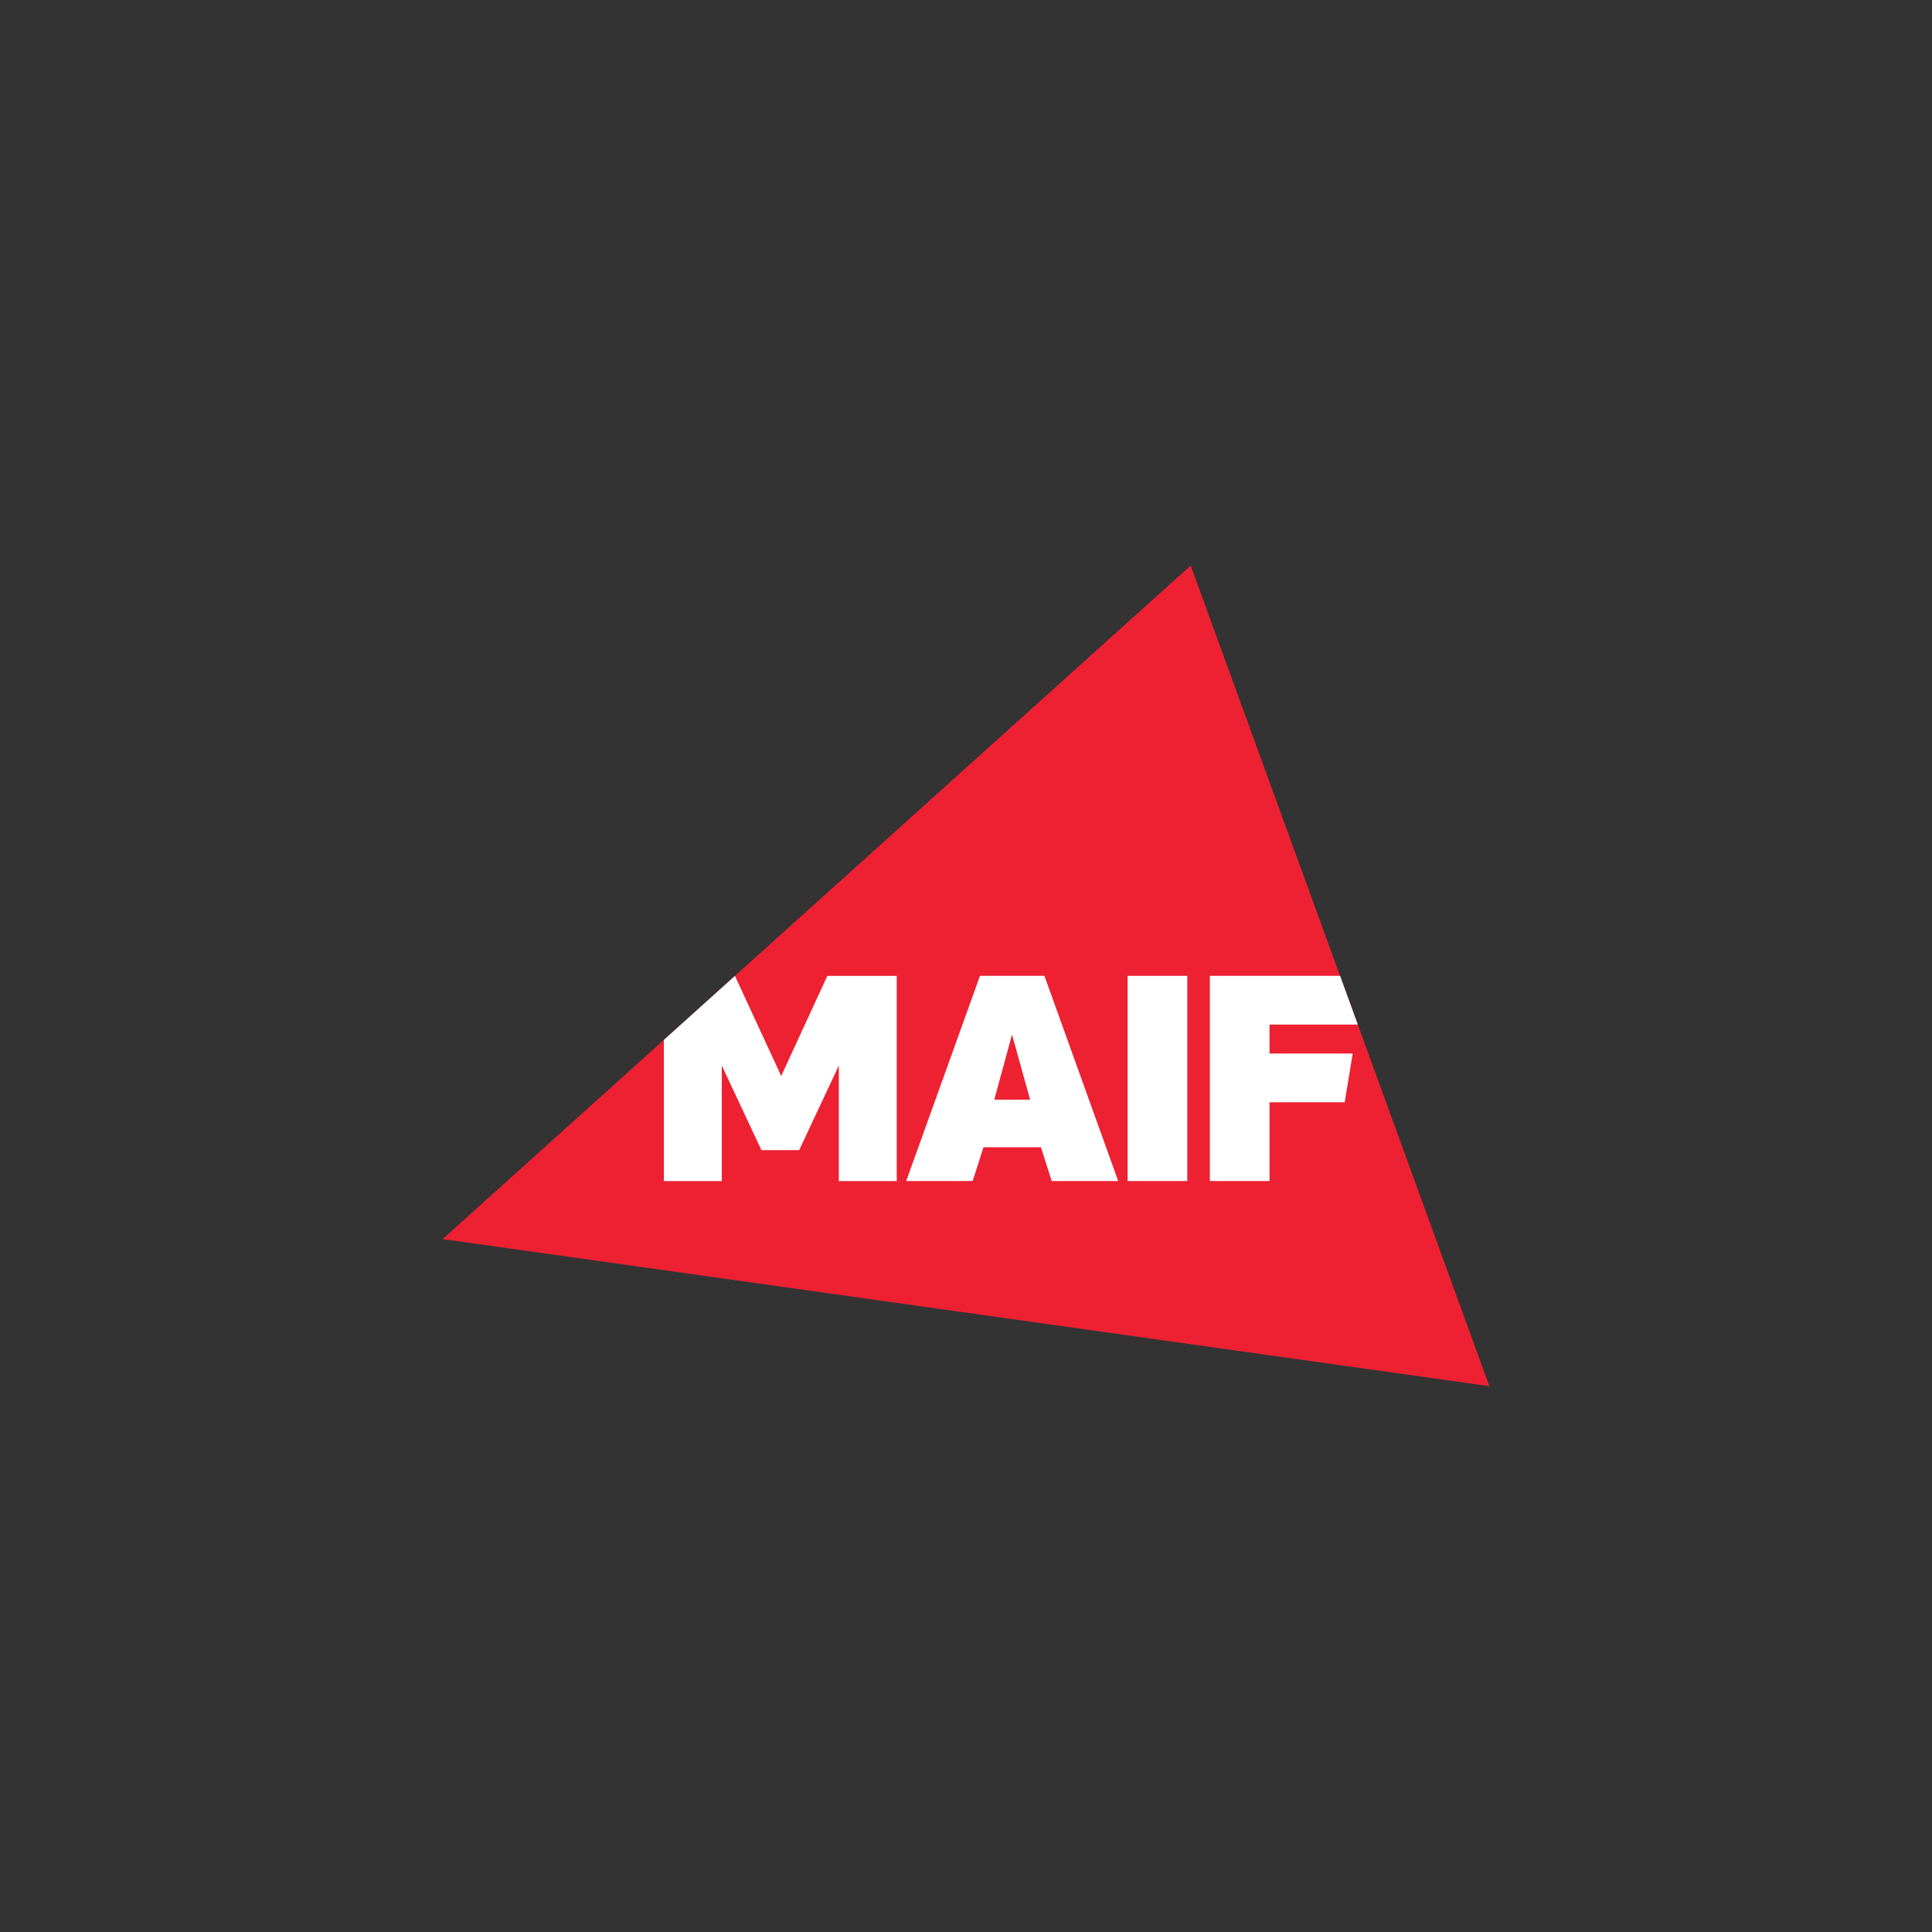 <svg xmlns="http://www.w3.org/2000/svg" id="Calque_1" viewBox="0 0 400 400"><rect x="0" y="0" width="400" height="400" fill="#333333" stroke="none"/><defs><style>      .cls-1 {        fill: #fff;      }      .cls-2 {        fill: #ed2131;      }    </style></defs><g id="g18"><path id="path122" class="cls-2" d="M246.52,117.08l-154.89,139.46,216.74,30.46-61.85-169.92Z"></path><g id="g180"><path id="path124" class="cls-1" d="M233.46,244.52h12.35v-42.48h-12.35v42.48Z"></path><path id="path128" class="cls-1" d="M202.89,202.04l-15.27,42.48h13.76l2.24-6.99h11.89l2.24,6.99h13.76l-15.27-42.48h-13.36ZM205.85,227.67l3.68-13.47,3.74,13.47h-7.42Z"></path><path id="path168" class="cls-1" d="M171.29,202.04l-9.55,20.73-9.58-20.72-14.71,13.25v29.23h11.99v-23.92l8.21,17.51h7.81l8.21-17.51v23.92h11.99v-42.48h-14.38Z"></path><path id="path173" class="cls-1" d="M250.49,202.04v42.48h12.35v-16.31h15.56l1.66-10.09h-17.22v-5.99h18.28l-3.67-10.09h-26.96Z"></path></g></g></svg>